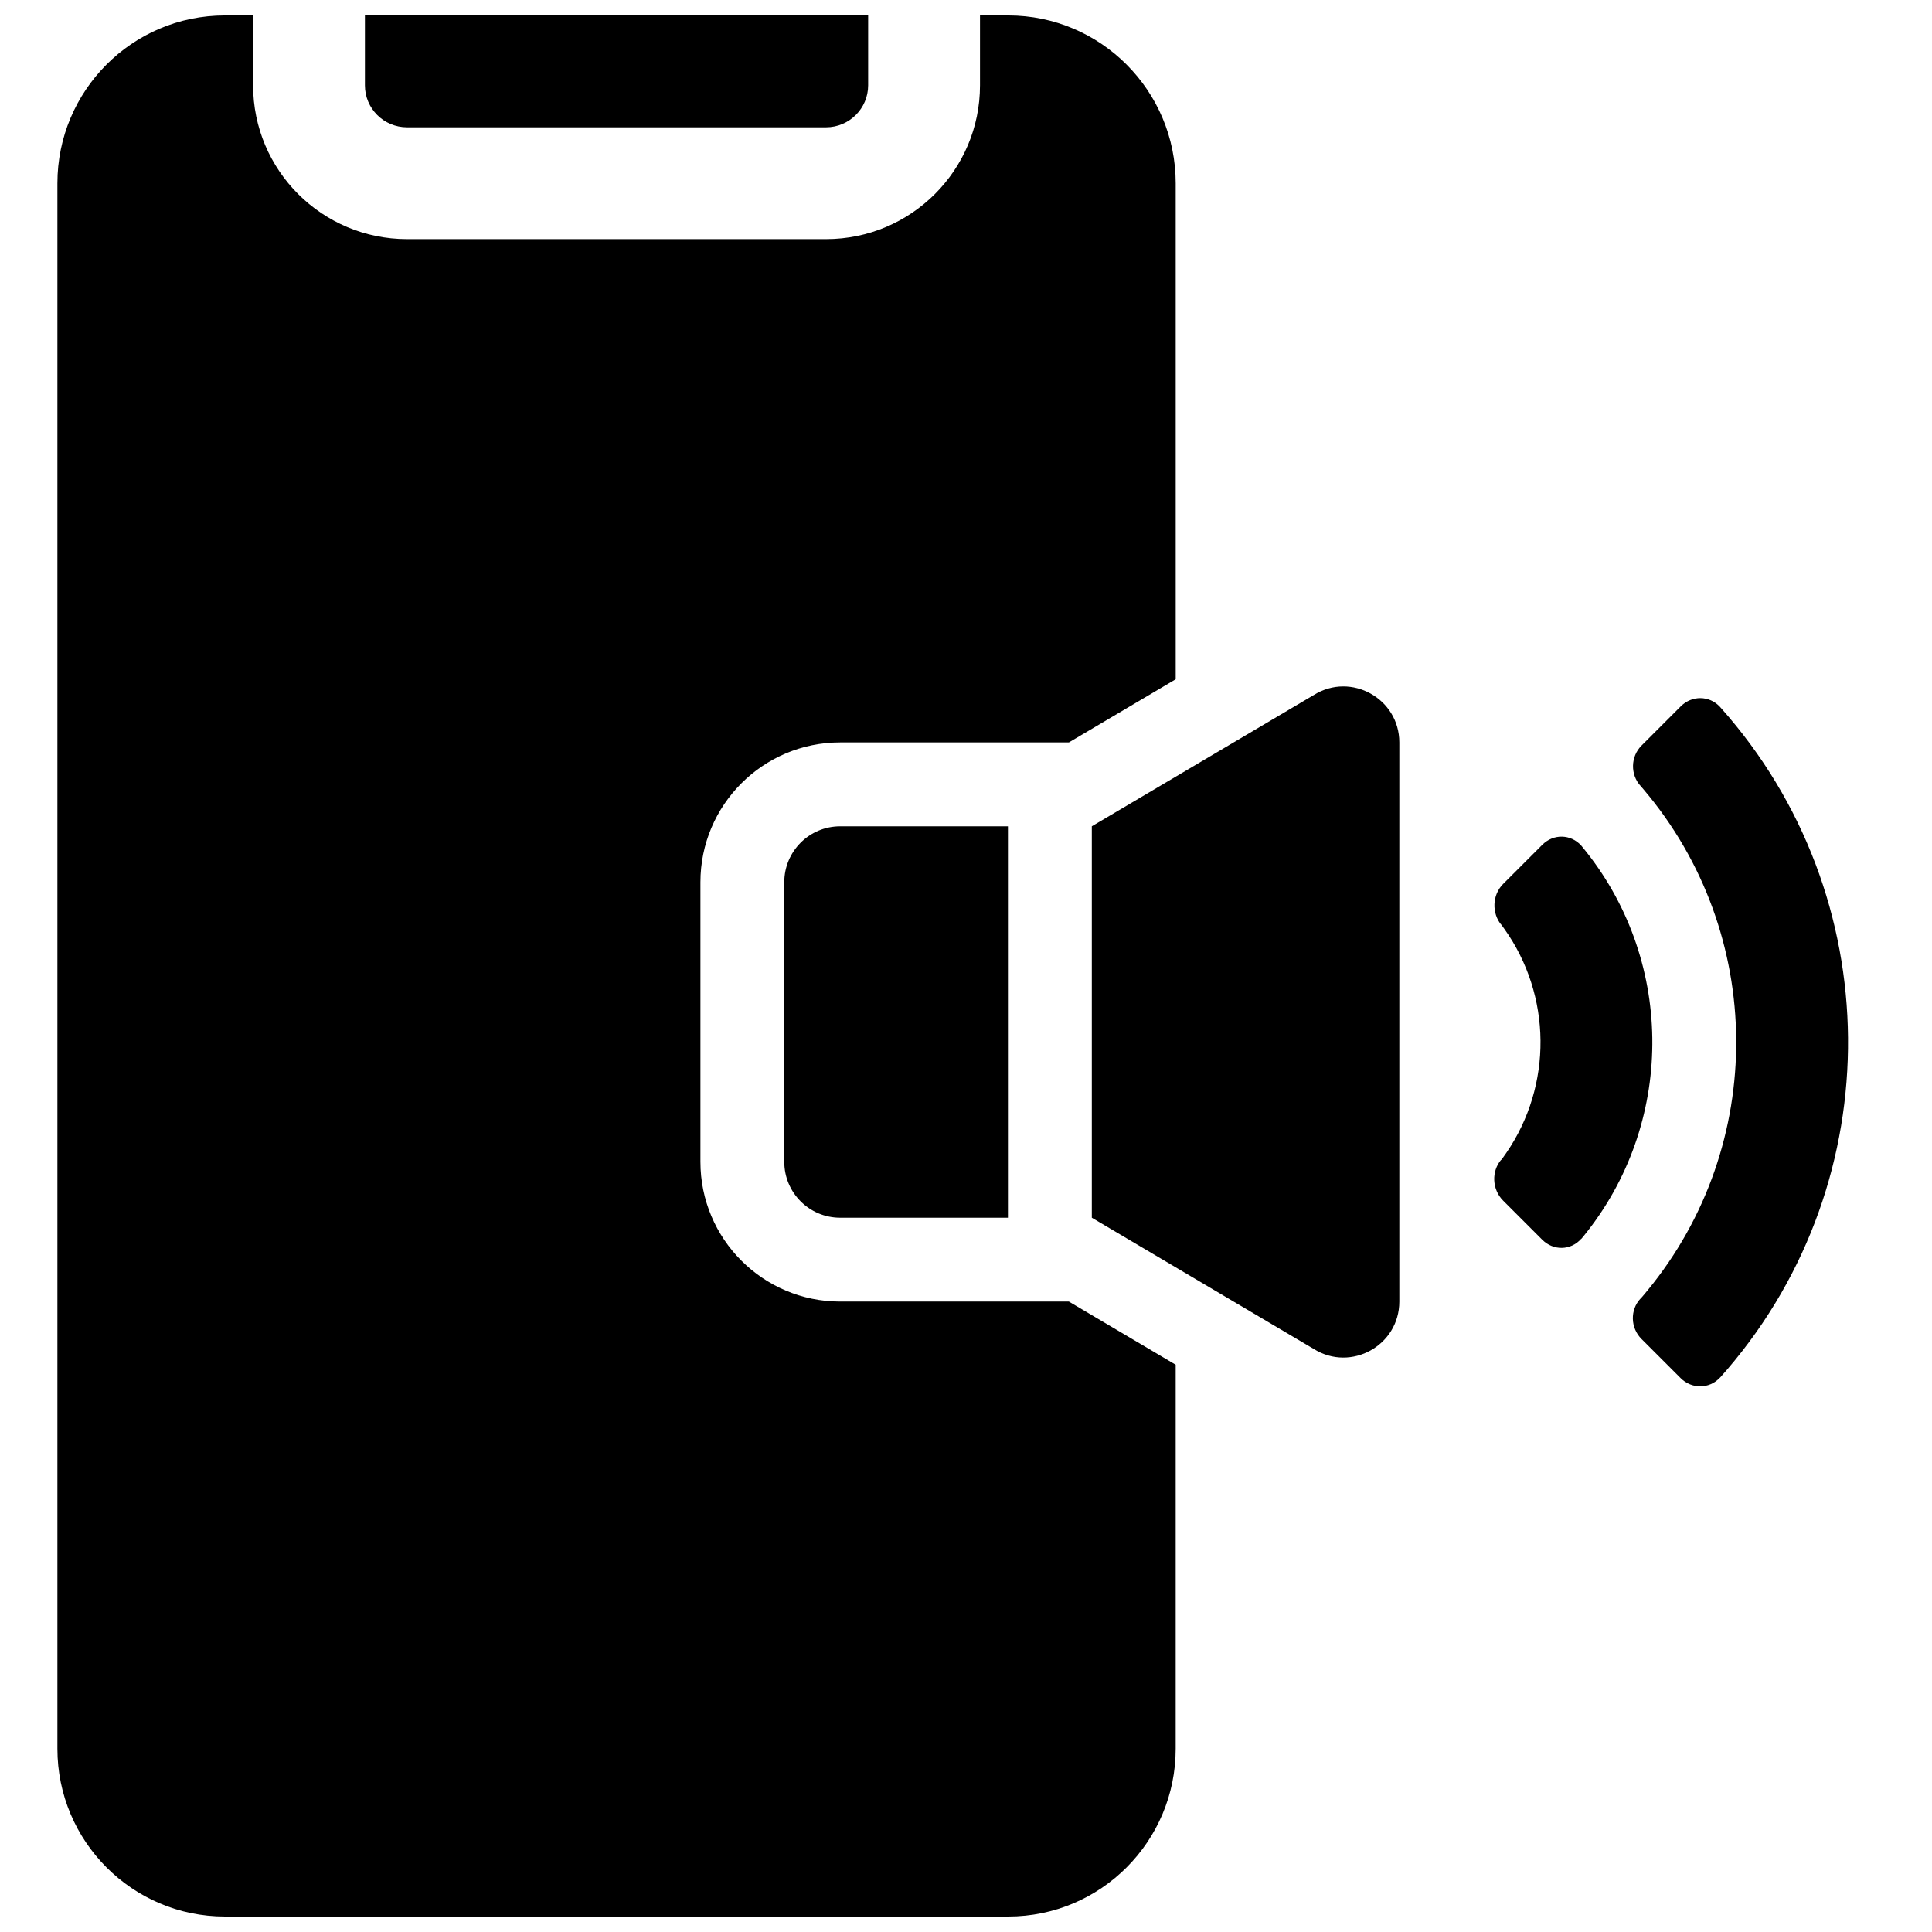 <?xml version="1.0" encoding="UTF-8"?>
<!-- Uploaded to: SVG Repo, www.svgrepo.com, Generator: SVG Repo Mixer Tools -->
<svg width="800px" height="800px" version="1.1" viewBox="144 144 512 512" xmlns="http://www.w3.org/2000/svg">
 <defs>
  <clipPath id="a">
   <path d="m159 148.09h475v503.81h-475z"/>
  </clipPath>
 </defs>
 <g clip-path="url(#a)">
  <path d="m427.26 488.93 28.309 16.742v101.75c0 24.559-19.852 44.48-44.383 44.48h-207.59c-24.52 0-44.383-19.941-44.383-44.48v-414.85c0-24.559 19.852-44.48 44.383-44.48h7.481v18.523c0 22.512 18.27 40.75 40.797 40.75h111.04c22.516 0 40.797-18.262 40.797-40.75v-18.523h7.481c24.516 0 44.383 19.941 44.383 44.48v131.44l-28.309 16.738h-60.602c-20.457 0-37.043 16.586-37.043 37.047v74.09c0 20.457 16.586 37.043 37.043 37.043zm6.082-125.95 58.828-34.793c9.867-6.168 22.668 0.93 22.668 12.566v148.18c0 11.637-12.801 18.734-22.668 12.566l-58.828-34.793zm-66.684 0h44.457v103.73h-44.457c-8.184 0-14.816-6.633-14.816-14.816v-74.09c0-8.184 6.633-14.82 14.816-14.82zm-125.95-214.88h133.36v18.523c0 6.113-5.004 11.113-11.16 11.113h-111.04c-6.172 0-11.16-4.981-11.16-11.113zm312.02 324.46-10.379-10.379c-2.965-2.969-3.148-7.781-0.508-10.859 0 0-0.438 0.801 1.344-1.789 12.277-17.879 12.086-41.742-0.57-59.438-1.641-2.297-0.711-0.941-0.711-0.941-2.625-3.133-2.473-7.977 0.445-10.895l10.379-10.379c2.969-2.969 7.531-2.84 10.293 0.188 0 0-1.398-1.695 0.242 0.289 24.309 29.395 24.82 71.852 1.543 101.8-2.074 2.668-1.797 2.168-1.797 2.168-2.773 3.113-7.359 3.152-10.281 0.234zm36.676 36.672-10.383-10.379c-2.965-2.965-3.055-7.699-0.305-10.676 0 0-0.305 0.477 1.82-2.106 31.762-38.559 31.434-94.688-0.984-132.88-1.836-2.164-0.777-0.895-0.777-0.895-2.762-3.016-2.672-7.789 0.246-10.707l10.383-10.383c2.965-2.965 7.547-2.898 10.34 0.051 0 0-1.387-1.562 0.348 0.387 44.305 49.773 44.871 124.78 1.707 175.2-2.25 2.629-2.062 2.309-2.062 2.309-2.75 2.953-7.414 3.004-10.332 0.082z"/>
 </g>
</svg>